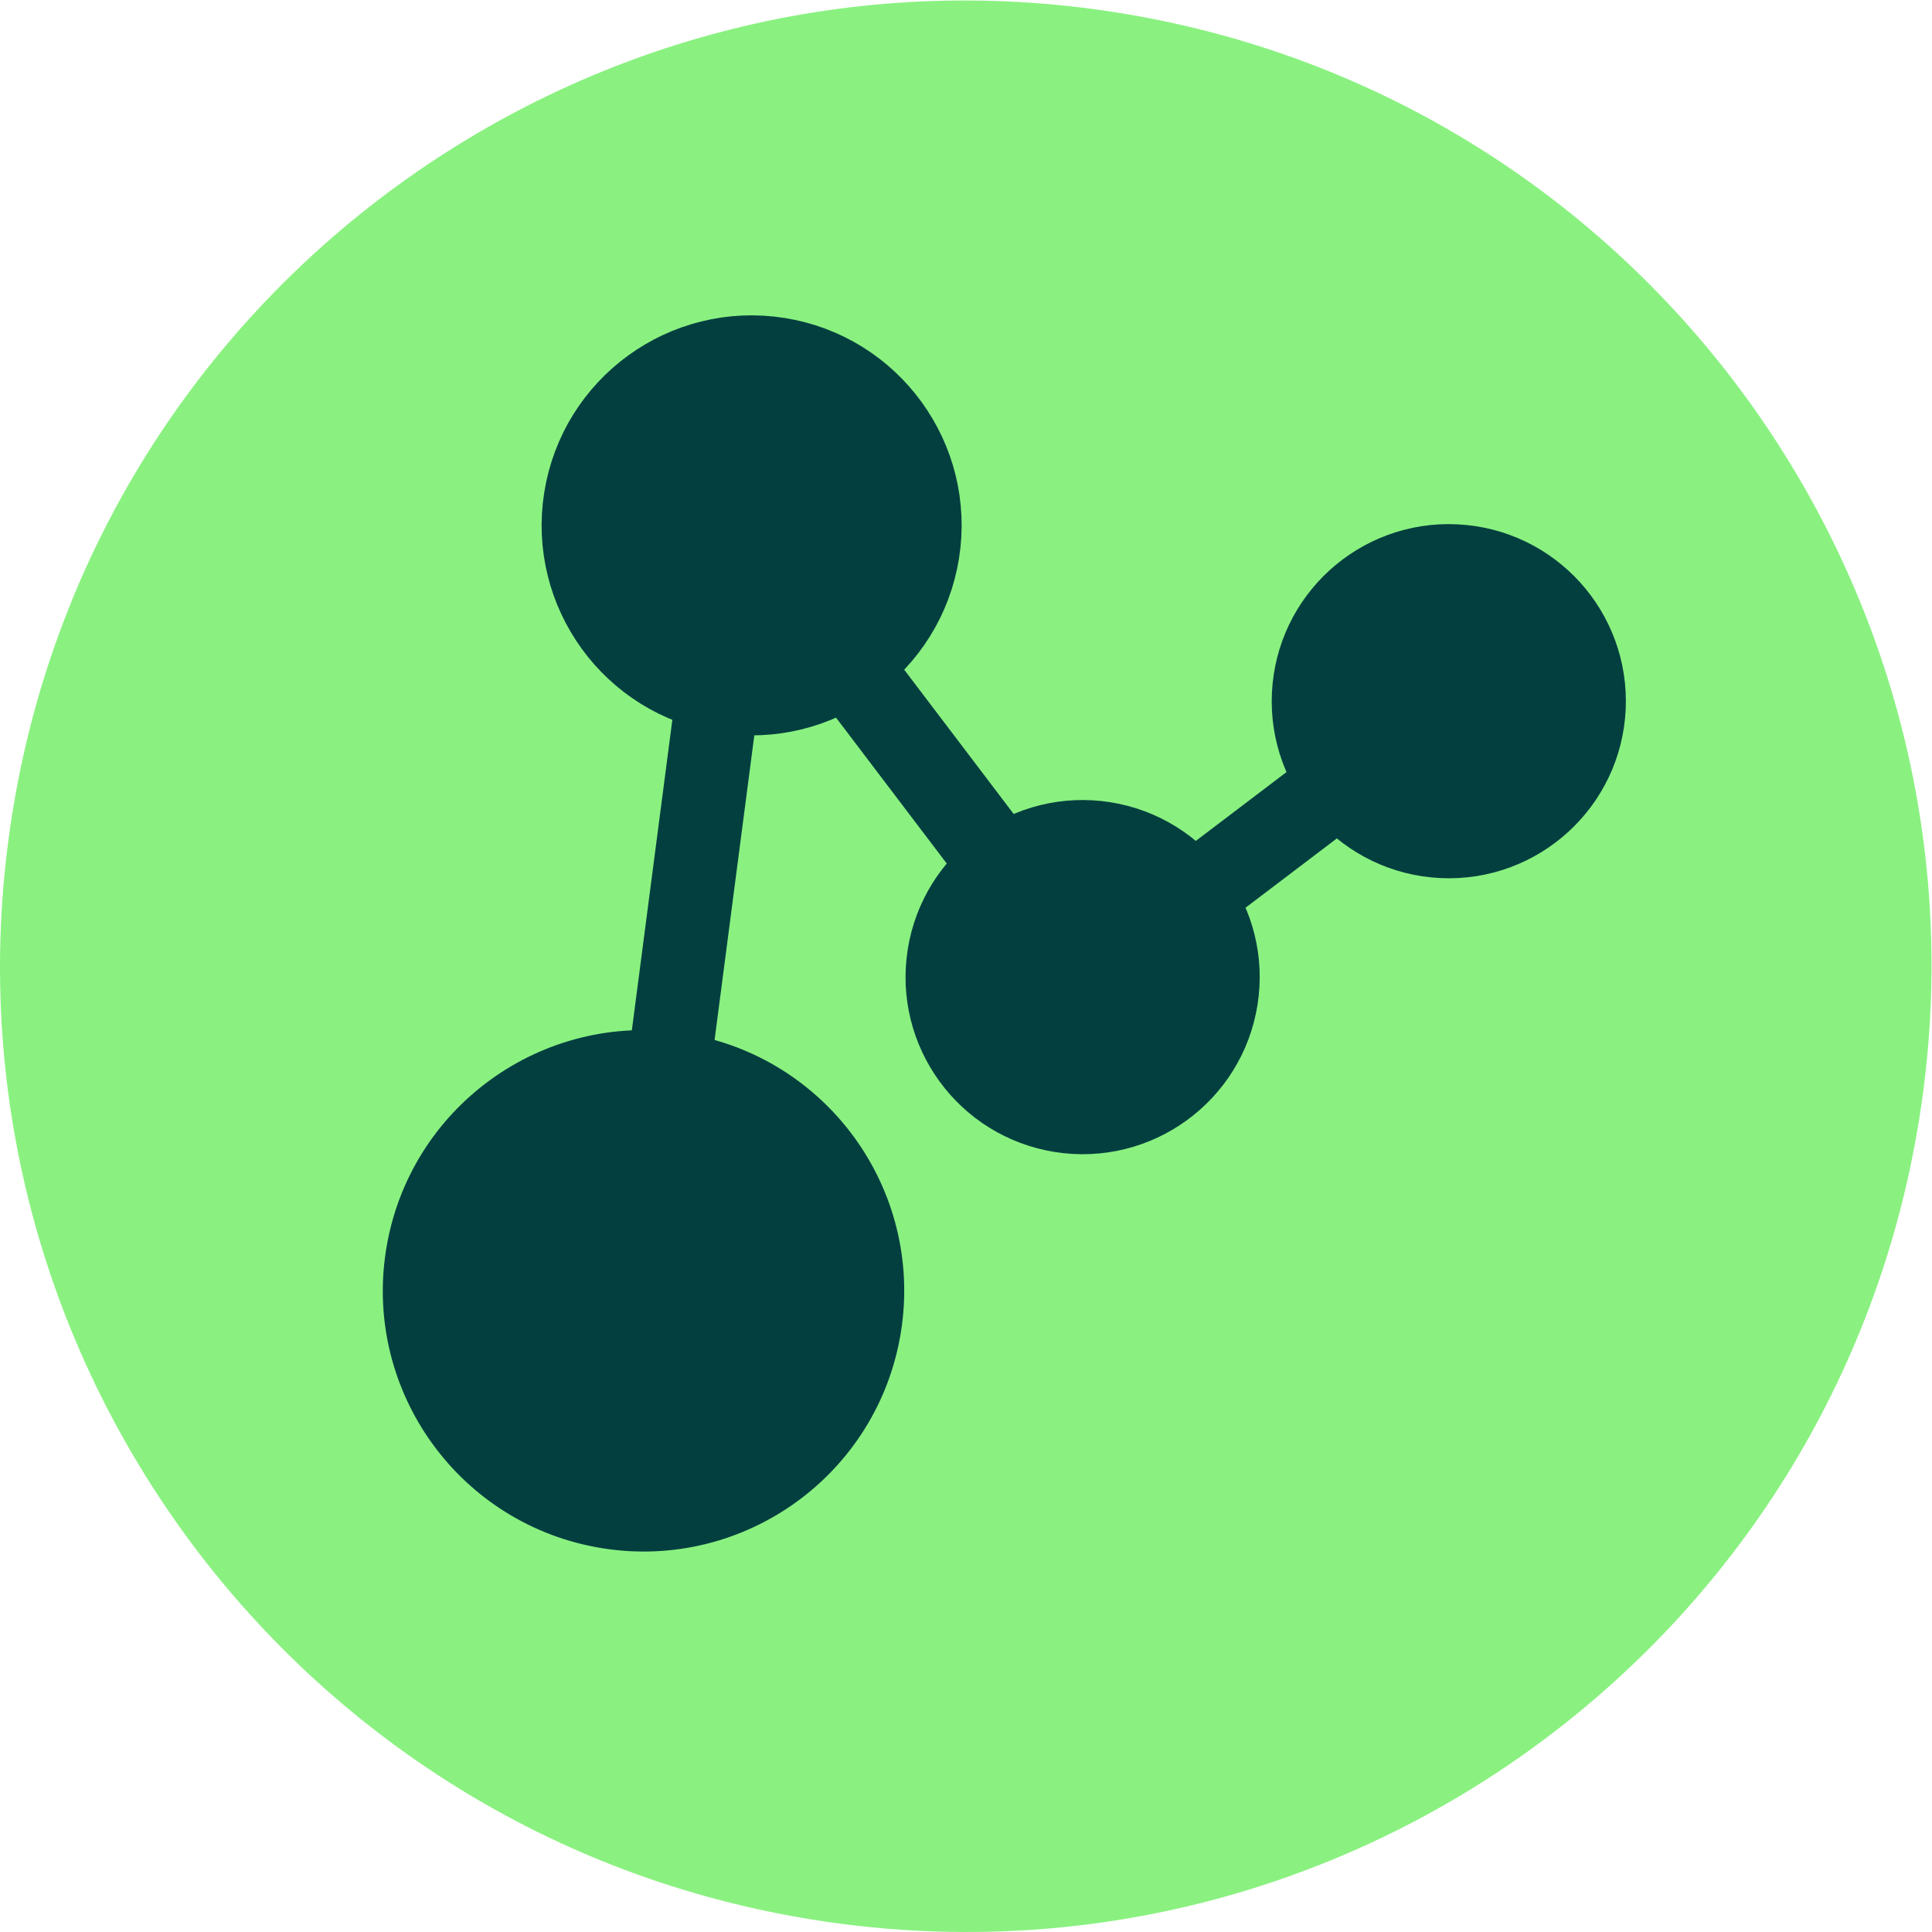 <?xml version="1.0" encoding="UTF-8" standalone="no"?>
<!-- Created with Inkscape (http://www.inkscape.org/) -->

<svg
   version="1.1"
   id="svg2"
   width="185.528"
   height="185.528"
   viewBox="0 0 185.528 185.528"
   sodipodi:docname="CBL Connection Icon v3.ai"
   xmlns:inkscape="http://www.inkscape.org/namespaces/inkscape"
   xmlns:sodipodi="http://sodipodi.sourceforge.net/DTD/sodipodi-0.dtd"
   xmlns="http://www.w3.org/2000/svg"
   xmlns:svg="http://www.w3.org/2000/svg">
  <defs
     id="defs6">
    <clipPath
       clipPathUnits="userSpaceOnUse"
       id="clipPath16">
      <path
         d="M 0,139.146 H 139.146 V 0 H 0 Z"
         id="path14" />
    </clipPath>
  </defs>
  <sodipodi:namedview
     id="namedview4"
     pagecolor="#ffffff"
     bordercolor="#000000"
     borderopacity="0.25"
     inkscape:showpageshadow="2"
     inkscape:pageopacity="0.0"
     inkscape:pagecheckerboard="0"
     inkscape:deskcolor="#d1d1d1" />
  <g
     id="g8"
     inkscape:groupmode="layer"
     inkscape:label="CBL Connection Icon v3"
     transform="matrix(1.333,0,0,-1.333,0,185.528)">
    <g
       id="g10">
      <g
         id="g12"
         clip-path="url(#clipPath16)">
        <g
           id="g18"
           transform="translate(138.278,58.682)">
          <path
             d="m 0,0 c -6.015,-37.945 -41.651,-63.829 -79.596,-57.814 -37.944,6.015 -63.828,41.651 -57.814,79.595 6.015,37.945 41.651,63.829 79.596,57.815 C -19.869,73.581 6.015,37.945 0,0"
             style="fill:#8af180;fill-opacity:1;fill-rule:nonzero;stroke:none"
             id="path20" />
        </g>
        <g
           id="g22"
           transform="translate(51.612,103.798)">
          <path
             d="m 0,0 26.566,-35.008 23.306,17.686"
             style="fill:none;stroke:#043f40;stroke-width:6;stroke-linecap:butt;stroke-linejoin:miter;stroke-miterlimit:10;stroke-dasharray:none;stroke-opacity:1"
             id="path24" />
        </g>
        <g
           id="g26"
           transform="translate(114.117,88.208)">
          <path
             d="m 0,0 c -0.253,-5.382 -4.822,-9.54 -10.205,-9.287 -5.382,0.254 -9.54,4.822 -9.287,10.205 0.254,5.382 4.823,9.54 10.205,9.287 C -3.904,9.951 0.253,5.382 0,0"
             style="fill:#043f40;fill-opacity:1;fill-rule:nonzero;stroke:none"
             id="path28" />
        </g>
        <g
           id="g30"
           transform="translate(114.117,88.208)">
          <path
             d="m 0,0 c -0.253,-5.382 -4.822,-9.54 -10.205,-9.287 -5.382,0.254 -9.54,4.822 -9.287,10.205 0.254,5.382 4.823,9.54 10.205,9.287 C -3.904,9.951 0.253,5.382 0,0 Z"
             style="fill:none;stroke:#043f40;stroke-width:6;stroke-linecap:butt;stroke-linejoin:miter;stroke-miterlimit:10;stroke-dasharray:none;stroke-opacity:1"
             id="path32" />
        </g>
        <g
           id="g34"
           transform="translate(87.628,67.262)">
          <path
             d="m 0,0 c -0.844,-5.322 -5.842,-8.952 -11.164,-8.109 -5.322,0.844 -8.952,5.842 -8.108,11.164 0.843,5.322 5.841,8.952 11.163,8.109 C -2.787,10.32 0.844,5.322 0,0"
             style="fill:#043f40;fill-opacity:1;fill-rule:nonzero;stroke:none"
             id="path36" />
        </g>
        <g
           id="g38"
           transform="translate(87.628,67.262)">
          <path
             d="m 0,0 c -0.844,-5.322 -5.842,-8.952 -11.164,-8.109 -5.322,0.844 -8.952,5.842 -8.108,11.164 0.843,5.322 5.841,8.952 11.163,8.109 C -2.787,10.32 0.844,5.322 0,0 Z"
             style="fill:none;stroke:#043f40;stroke-width:6;stroke-linecap:butt;stroke-linejoin:miter;stroke-miterlimit:10;stroke-dasharray:none;stroke-opacity:1"
             id="path40" />
        </g>
        <g
           id="g42"
           transform="translate(53.485,102.842)">
          <path
             d="M 0,0 -7.353,-56.371"
             style="fill:none;stroke:#043f40;stroke-width:6;stroke-linecap:butt;stroke-linejoin:miter;stroke-miterlimit:10;stroke-dasharray:none;stroke-opacity:1"
             id="path44" />
        </g>
        <g
           id="g46"
           transform="translate(66.126,99.435)">
          <path
             d="m 0,0 c -1.049,-6.615 -7.262,-11.128 -13.877,-10.08 -6.615,1.049 -11.128,7.262 -10.08,13.878 1.049,6.615 7.262,11.128 13.877,10.079 C -3.464,12.829 1.049,6.615 0,0"
             style="fill:#043f40;fill-opacity:1;fill-rule:nonzero;stroke:none"
             id="path48" />
        </g>
        <g
           id="g50"
           transform="translate(66.126,99.435)">
          <path
             d="m 0,0 c -1.049,-6.615 -7.262,-11.128 -13.877,-10.08 -6.615,1.049 -11.128,7.262 -10.08,13.878 1.049,6.615 7.262,11.128 13.877,10.079 C -3.464,12.829 1.049,6.615 0,0 Z"
             style="fill:none;stroke:#043f40;stroke-width:6;stroke-linecap:butt;stroke-linejoin:miter;stroke-miterlimit:10;stroke-dasharray:none;stroke-opacity:1"
             id="path52" />
        </g>
        <g
           id="g54"
           transform="translate(61.944,43.72)">
          <path
             d="m 0,0 c -1.364,-8.608 -9.448,-14.479 -18.056,-13.115 -8.607,1.364 -14.479,9.448 -13.115,18.056 1.365,8.608 9.449,14.48 18.056,13.115 C -4.507,16.692 1.364,8.608 0,0"
             style="fill:#043f40;fill-opacity:1;fill-rule:nonzero;stroke:none"
             id="path56" />
        </g>
        <g
           id="g58"
           transform="translate(61.944,43.72)">
          <path
             d="m 0,0 c -1.364,-8.608 -9.448,-14.479 -18.056,-13.115 -8.607,1.364 -14.479,9.448 -13.115,18.056 1.365,8.608 9.449,14.48 18.056,13.115 C -4.507,16.692 1.364,8.608 0,0 Z"
             style="fill:none;stroke:#043f40;stroke-width:6;stroke-linecap:butt;stroke-linejoin:miter;stroke-miterlimit:10;stroke-dasharray:none;stroke-opacity:1"
             id="path60" />
        </g>
      </g>
    </g>
  </g>
</svg>
